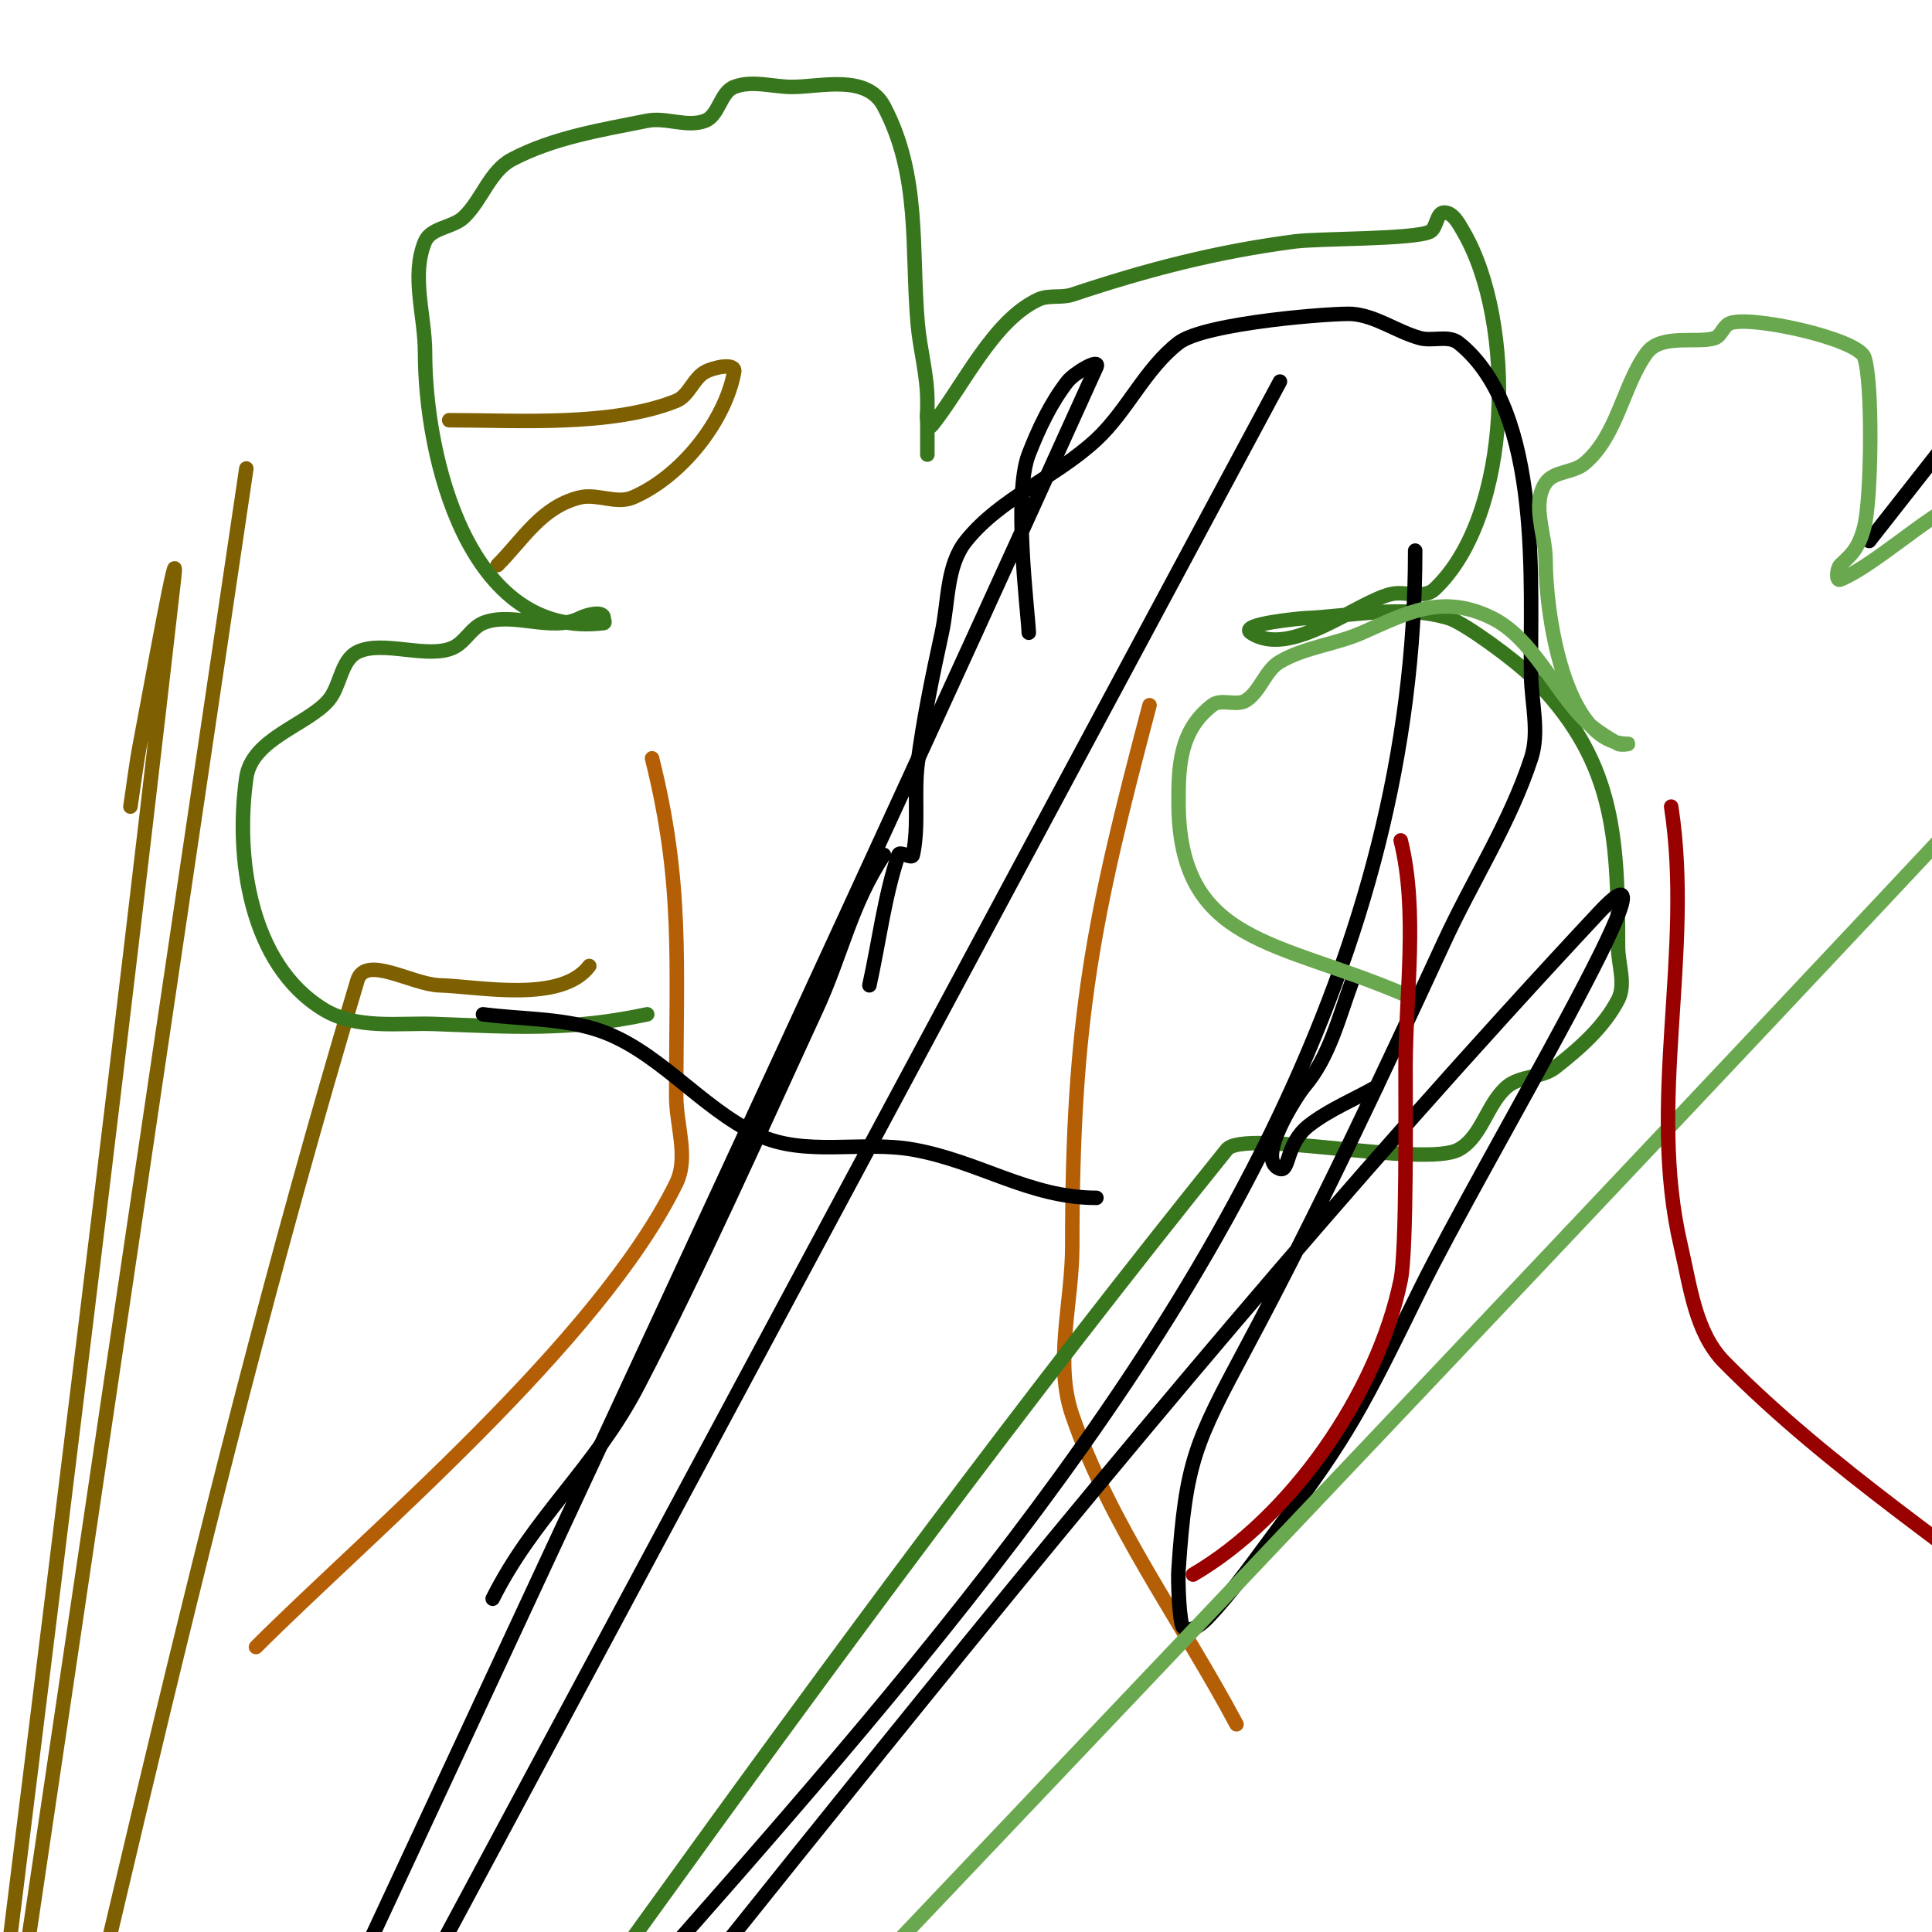 <svg viewBox='0 0 400 400' version='1.1' xmlns='http://www.w3.org/2000/svg' xmlns:xlink='http://www.w3.org/1999/xlink'><g fill='none' stroke='#b45f06' stroke-width='3' stroke-linecap='round' stroke-linejoin='round'><path d='M135,157c6.439,25.758 5,41.905 5,70c0,6 2.643,12.613 0,18c-16.088,32.796 -63.791,72.791 -87,96'/><path d='M238,146c-11.608,43.851 -16,64.849 -16,112c0,11.667 -3.789,23.966 0,35c7.846,22.847 22.667,42.667 34,64'/></g>
<g fill='none' stroke='#7f6000' stroke-width='3' stroke-linecap='round' stroke-linejoin='round'><path d='M122,200c-5.828,7.77 -22.819,4.234 -31,4c-5.674,-0.162 -15.37,-6.438 -17,-1c-34.328,114.536 -58,232 -87,348'/><path d='M27,167c0.667,-4.333 1.175,-8.694 2,-13c2.176,-11.365 8.308,-45.497 7,-34c-15.636,137.454 -33.333,274.667 -50,412'/><path d='M51,97l-64,432'/><path d='M93,87c14.18,0 33.588,1.365 47,-4c2.626,-1.05 3.517,-4.646 6,-6c1.756,-0.958 6.358,-1.968 6,0c-1.852,10.184 -10.996,21.712 -21,26c-3.37,1.444 -7.443,-0.889 -11,0c-7.962,1.99 -11.684,8.684 -17,14'/></g>
<g fill='none' stroke='#38761d' stroke-width='3' stroke-linecap='round' stroke-linejoin='round'><path d='M134,210c-16.056,3.441 -27.661,2.605 -44,2c-7.422,-0.275 -16.103,1.198 -23,-3c-15.353,-9.345 -18.347,-31.571 -16,-48c1.158,-8.106 12.619,-10.889 17,-16c2.53,-2.951 2.523,-8.262 6,-10c5.207,-2.603 14.793,1.603 20,-1c2.329,-1.164 3.597,-3.999 6,-5c5.964,-2.485 14.15,1.925 20,-1c1.491,-0.745 5,-1.667 5,0c0,0.333 0.331,0.959 0,1c-28.054,3.507 -37,-34.432 -37,-56c0,-7.667 -2.975,-15.934 0,-23c1.22,-2.898 5.714,-2.841 8,-5c3.785,-3.575 5.392,-9.575 10,-12c8.59,-4.521 18.482,-6.096 28,-8c3.922,-0.784 8.272,1.45 12,0c2.864,-1.114 3.136,-5.886 6,-7c3.728,-1.45 8,0 12,0c5.923,0 15.441,-2.723 19,4c7.611,14.375 5.661,29.596 7,45c0.466,5.355 2,10.625 2,16c0,2.333 0,4.667 0,7c0,1.333 0,5.333 0,4c0,-3 0,-6 0,-9c0,-0.72 -0.476,4.845 1,3c6.36,-7.95 12.587,-21.655 22,-26c2.14,-0.988 4.764,-0.255 7,-1c15.42,-5.14 29.718,-8.876 46,-11c5.171,-0.674 24.406,-0.403 28,-2c1.523,-0.677 1.333,-4 3,-4c1.886,0 3.05,2.371 4,4c10.88,18.651 10.312,58.594 -6,74c-2.194,2.073 -6.062,0.309 -9,1c-7.075,1.665 -20.846,13.436 -29,8c-2.74,-1.827 10.675,-2.986 11,-3c9.991,-0.434 20.433,-2.912 30,0c3.163,0.963 13.671,8.671 17,12c17.022,17.022 18,32.088 18,56c0,3.667 1.692,7.747 0,11c-2.938,5.65 -7.985,10.075 -13,14c-2.827,2.213 -7.265,1.675 -10,4c-4.166,3.541 -5.193,10.396 -10,13c-7.043,3.815 -44.451,-4.402 -48,0c-83.188,103.179 -157.333,213.333 -236,320'/><path d='M198,210'/></g>
<g fill='none' stroke='#000000' stroke-width='3' stroke-linecap='round' stroke-linejoin='round'><path d='M100,210c7.667,1 15.594,0.778 23,3c12.93,3.879 21.767,16.291 34,22c9.708,4.531 21.45,1.138 32,3c13.748,2.426 24.098,10 38,10'/><path d='M183,177c-6.882,10.323 -8.74,20.603 -14,32c-11.958,25.91 -23.835,52.724 -37,78c-8.829,16.951 -21.584,27.167 -30,44'/><path d='M213,131c-0.211,-4.852 -3.292,-28.588 0,-37c2.065,-5.277 4.521,-10.527 8,-15c1.373,-1.765 6.921,-5.037 6,-3c-68.384,151.253 -139.333,301.333 -209,452'/><path d='M265,79l-295,550'/><path d='M293,114c0,167.692 -173.142,287.365 -266,427'/><path d='M280,203c-2.785,7.559 -4.758,15.884 -10,22c-1.247,1.455 -10.362,15.213 -5,17c2.027,0.676 1.151,-5.229 6,-9c4.243,-3.3 9.333,-5.333 14,-8'/><path d='M180,204c2,-9 3.085,-18.254 6,-27c0.316,-0.949 2.794,0.979 3,0c1.307,-6.206 0.18,-12.711 1,-19c1.184,-9.076 3.056,-18.056 5,-27c1.391,-6.399 0.909,-13.886 5,-19c7.123,-8.903 18.658,-13.227 27,-21c6.401,-5.965 10.081,-14.644 17,-20c5.478,-4.241 32.838,-6.264 36,-6c4.938,0.412 9.219,3.696 14,5c2.593,0.707 5.901,-0.679 8,1c17.699,14.159 14.657,51.188 15,69c0.109,5.666 1.763,11.614 0,17c-4.359,13.321 -12.127,25.274 -18,38c-13.06,28.297 -26.288,56.494 -41,84c-10.562,19.747 -12.507,23.599 -14,46c-0.165,2.475 0.167,11.167 1,12c1.269,1.269 3.762,-0.7 5,-2c5.565,-5.843 10.159,-12.545 15,-19c14.163,-18.884 17.109,-24.777 29,-49c12.681,-25.832 56.643,-99.03 37,-78c-103.888,111.221 -194.667,234 -292,351'/><path d='M387,112l51,-65'/></g>
<g fill='none' stroke='#6aa84f' stroke-width='3' stroke-linecap='round' stroke-linejoin='round'><path d='M291,206c-26.298,-11.396 -47,-10.311 -47,-40c0,-7.412 0.225,-14.788 7,-20c1.868,-1.437 5.017,0.275 7,-1c2.981,-1.916 3.939,-6.215 7,-8c5.191,-3.028 11.5,-3.58 17,-6c9.156,-4.029 16.57,-8.215 27,-3c8.167,4.084 12.778,14.778 19,21c2.028,2.028 4.541,3.525 7,5c0.572,0.343 2.667,0 2,0c-13.309,0 -17,-27.571 -17,-38c0,-5.333 -2.958,-11.562 0,-16c1.654,-2.481 5.71,-2.091 8,-4c6.906,-5.755 8.058,-16.41 13,-23c2.96,-3.946 10.527,-1.842 14,-3c1.342,-0.447 1.735,-2.368 3,-3c3.799,-1.899 26.699,3.098 28,7c1.784,5.351 1.455,29.181 0,35c-1.26,5.039 -3.18,6.18 -5,8c-0.707,0.707 -0.928,3.371 0,3c6.479,-2.592 18.364,-13.261 23,-15c5.081,-1.905 16.572,5.051 21,6c1.63,0.349 4.191,-1.457 5,0c3.024,5.444 3.289,12.012 5,18c0.614,2.15 4.526,4.366 3,6c-127.148,136.134 -256,270.667 -384,406'/></g>
<g fill='none' stroke='#990000' stroke-width='3' stroke-linecap='round' stroke-linejoin='round'><path d='M290,174c3.641,14.564 1,32.121 1,47c0,7.679 0.278,37.754 -1,44c-4.804,23.488 -22.735,49.179 -43,61'/><path d='M346,167c4.654,30.249 -5.02,61.007 2,91c1.947,8.319 2.995,17.922 9,24c21.989,22.257 48.667,39.333 73,59'/></g>
</svg>